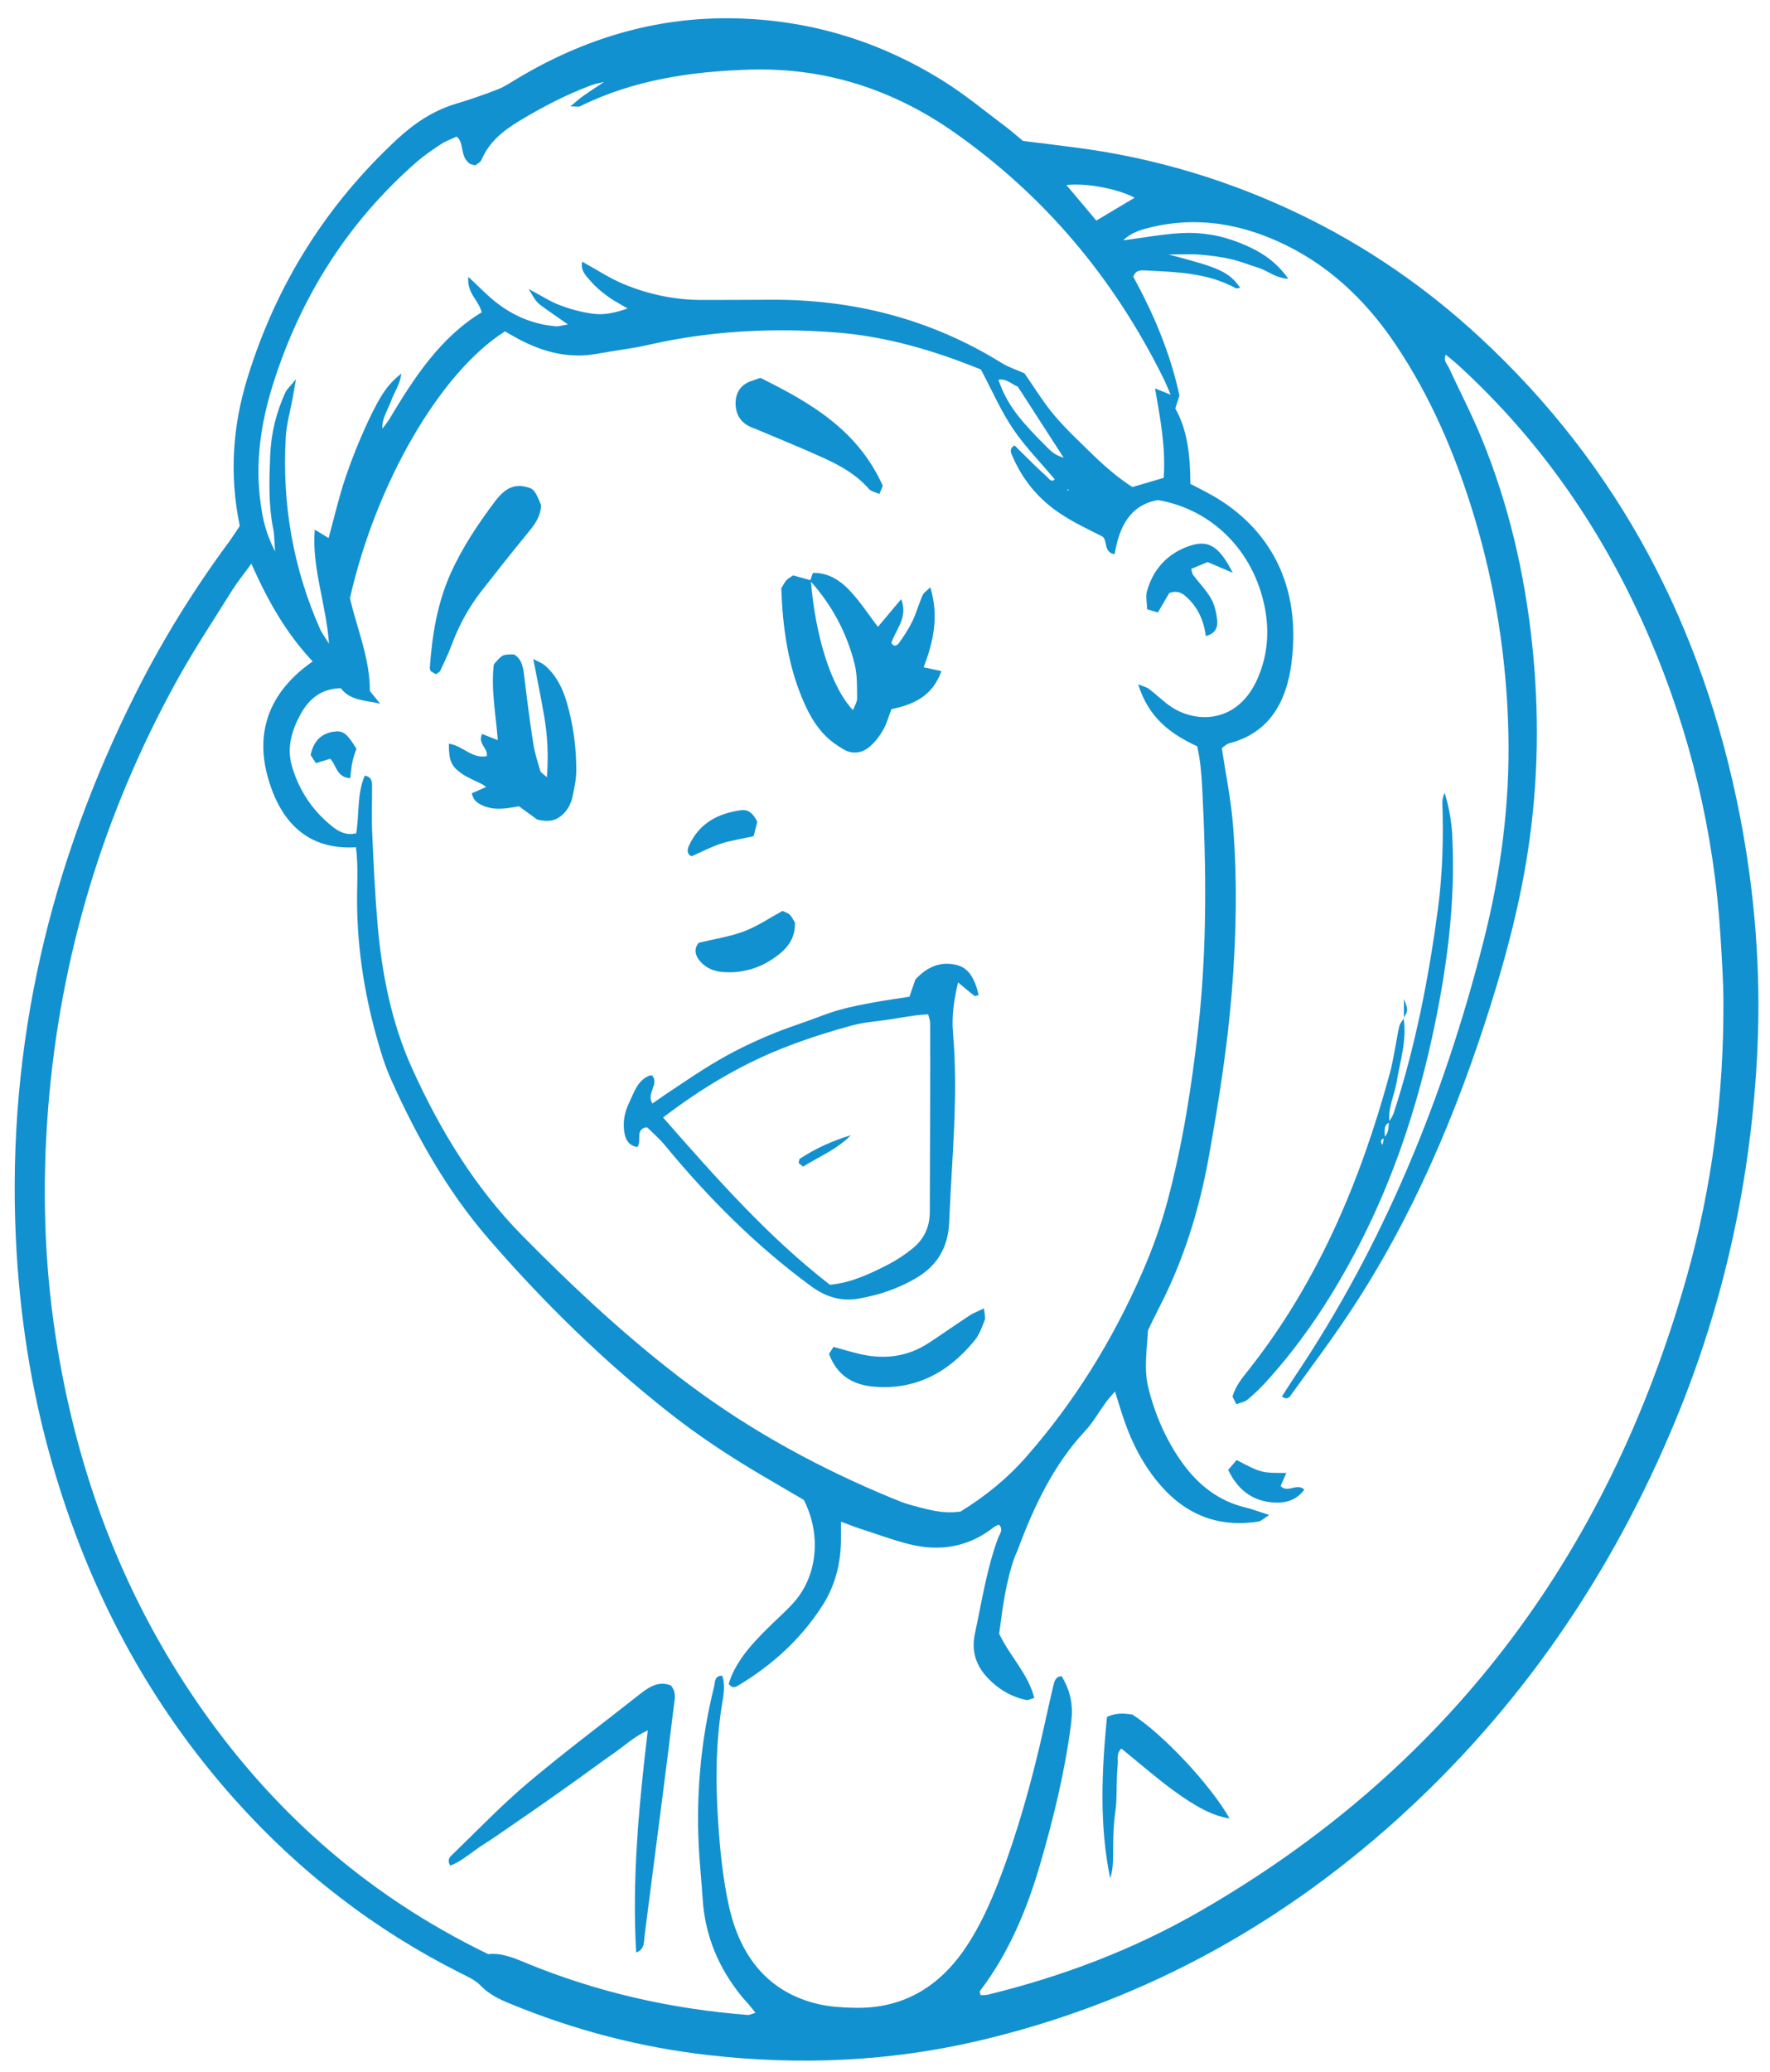 <?xml version="1.0" encoding="utf-8"?>
<!-- Generator: Adobe Illustrator 25.0.1, SVG Export Plug-In . SVG Version: 6.00 Build 0)  -->
<svg version="1.1" id="Layer_1" xmlns="http://www.w3.org/2000/svg" xmlns:xlink="http://www.w3.org/1999/xlink" x="0px" y="0px"
	 viewBox="0 0 163.37 191.13" style="enable-background:new 0 0 163.37 191.13;" xml:space="preserve">
<style type="text/css">
	.st0{fill:#1291D0;}
</style>
<g>
	<g>
		<path class="st0" d="M22.13,48.52c-0.99-4.78-0.64-9.29,0.72-13.69c2.69-8.71,7.36-16.02,13.84-22.02
			c1.6-1.48,3.37-2.64,5.43-3.25c1.29-0.38,2.57-0.83,3.83-1.32c0.63-0.24,1.2-0.64,1.79-0.99c6.19-3.71,12.81-5.69,19.94-5.56
			c6.95,0.12,13.45,2.06,19.43,5.81c1.99,1.25,3.83,2.78,5.73,4.2c0.55,0.41,1.06,0.88,1.58,1.3c1.75,0.22,3.46,0.42,5.16,0.65
			c7.1,0.95,13.94,3.01,20.44,6.14c6.02,2.9,11.57,6.7,16.58,11.34c12.73,11.78,20.59,26.6,24,44.17
			c1.37,7.08,1.94,14.25,1.61,21.46c-0.55,11.85-3.02,23.25-7.5,34.12c-5.95,14.43-14.5,26.82-25.79,36.99
			c-11.37,10.24-24.32,17.09-38.85,20.45c-8.11,1.87-16.3,2.2-24.54,1.28c-6.36-0.71-12.51-2.31-18.47-4.77
			c-0.98-0.4-1.91-0.84-2.69-1.65c-0.51-0.54-1.25-0.85-1.92-1.19c-7.87-3.97-14.82-9.3-20.82-16.03
			c-7.94-8.9-13.48-19.31-16.84-31.05c-1.94-6.76-3-13.67-3.33-20.74c-0.82-17.9,3.2-34.55,11.08-50.24
			c2.45-4.87,5.3-9.47,8.5-13.81C21.4,49.64,21.73,49.11,22.13,48.52z M55.91,7.53c-0.43,0.1-0.88,0.17-1.3,0.32
			c-2.34,0.87-4.55,2.02-6.7,3.32c-1.45,0.88-2.76,1.9-3.48,3.6c-0.08,0.19-0.33,0.3-0.56,0.49c-0.26-0.07-0.53-0.15-0.48-0.13
			c-1.01-0.74-0.48-1.91-1.24-2.53c-0.51,0.24-1.02,0.41-1.45,0.7c-0.76,0.5-1.52,1.02-2.22,1.62c-6.3,5.5-10.73,12.39-13.31,20.62
			c-1.1,3.52-1.63,7.14-1.12,10.86c0.19,1.37,0.44,2.73,1.34,4.47c-0.08-1.04-0.06-1.52-0.15-1.97c-0.48-2.29-0.39-4.61-0.3-6.92
			c0.08-2.01,0.56-3.94,1.39-5.76c0.14-0.31,0.42-0.54,0.99-1.24c-0.16,0.92-0.22,1.29-0.29,1.66c-0.23,1.25-0.59,2.49-0.66,3.75
			c-0.34,6.17,0.7,12.08,3.19,17.68c0.14,0.31,0.36,0.59,0.81,1.31c-0.3-3.83-1.6-6.99-1.32-10.52c0.48,0.29,0.83,0.5,1.28,0.77
			c0.52-1.88,0.94-3.74,1.54-5.52c0.58-1.72,1.26-3.42,2.02-5.06c1.28-2.74,1.92-3.6,3.15-4.59c-0.12,1.02-0.65,1.72-0.93,2.5
			c-0.32,0.88-0.91,1.67-0.81,2.7c-0.11,0.11-0.23,0.23-0.11,0.11c-0.06,0.17,0,0.01,0.05-0.16c0.23-0.31,0.48-0.6,0.68-0.92
			c2.3-3.85,4.73-7.57,8.54-9.88c-0.27-1.12-1.39-1.75-1.23-3.27c0.66,0.62,1.14,1.09,1.63,1.55c1.85,1.75,3.98,2.81,6.46,3.01
			c0.25,0.02,0.5-0.07,1.1-0.17c-0.91-0.64-1.52-1.06-2.13-1.49c-0.78-0.56-0.78-0.56-1.49-1.78c1.06,0.56,1.94,1.14,2.89,1.5
			c0.97,0.37,2,0.64,3.03,0.78c1.04,0.15,2.07-0.09,3.21-0.48c-0.7-0.42-1.31-0.73-1.85-1.13c-0.55-0.4-1.09-0.85-1.54-1.37
			c-0.42-0.49-0.99-0.98-0.8-1.82c1.29,0.71,2.48,1.5,3.76,2.04c2.38,1,4.88,1.51,7.45,1.49c2.02-0.01,4.04,0,6.06-0.02
			c7.63-0.06,14.83,1.73,21.47,5.85c0.62,0.38,1.32,0.6,2.08,0.94c0.86,1.23,1.71,2.63,2.74,3.86c1.1,1.3,2.35,2.46,3.56,3.64
			c1.16,1.13,2.38,2.17,3.66,2.99c1.04-0.31,1.96-0.58,2.89-0.85c0.2-2.82-0.32-5.47-0.8-8.25c0.53,0.21,0.88,0.36,1.44,0.58
			c-0.29-0.67-0.46-1.11-0.67-1.52c-4.61-9.31-11.03-16.86-19.26-22.65c-5.73-4.03-12-6.01-18.87-5.82
			c-5.42,0.17-10.71,0.92-15.7,3.38c-0.17,0.08-0.41,0.01-0.9,0.01c0.53-0.43,0.83-0.72,1.17-0.95c0.67-0.47,1.36-0.92,2.05-1.37
			c0.17-0.05,0.35-0.11,0.24-0.07C56.21,7.34,56.06,7.44,55.91,7.53z M23.2,52c-0.77,1.06-1.31,1.72-1.77,2.45
			c-1.74,2.79-3.57,5.54-5.16,8.43c-6.7,12.17-10.72,25.31-11.83,39.4c-0.55,7.03-0.38,14.05,0.7,21.05
			c1.79,11.63,5.65,22.36,11.94,32.04c7.16,11.03,16.47,19.34,27.98,24.9c1.2-0.13,2.31,0.32,3.43,0.79
			c6.61,2.73,13.46,4.27,20.52,4.82c0.19,0.01,0.39-0.1,0.72-0.2c-0.26-0.32-0.44-0.56-0.63-0.78c-0.2-0.24-0.42-0.46-0.62-0.7
			c-2.13-2.61-3.42-5.61-3.63-9.09c-0.08-1.28-0.21-2.55-0.3-3.83c-0.36-5.31,0.08-10.54,1.36-15.69c0.09-0.38,0.02-1.03,0.75-1
			c0.3,0.85,0.13,1.74-0.01,2.58c-0.6,3.65-0.61,7.33-0.36,11c0.17,2.54,0.43,5.11,0.97,7.59c1.03,4.72,3.63,8.02,8.23,9.11
			c1.09,0.26,2.22,0.32,3.34,0.35c4.38,0.11,7.8-1.81,10.34-5.61c1.27-1.9,2.21-3.99,3.04-6.13c1.74-4.52,3.03-9.19,4.1-13.94
			c0.32-1.4,0.61-2.8,0.95-4.19c0.09-0.37,0.28-0.74,0.74-0.71c0.87,1.51,1.08,2.7,0.84,4.52c-0.56,4.29-1.58,8.46-2.77,12.59
			c-1.24,4.31-2.93,8.39-5.62,11.92c-0.05,0.06,0.03,0.23,0.05,0.38c0.24-0.01,0.47,0.01,0.68-0.04c6.82-1.67,13.38-4.13,19.53-7.67
			c22.52-12.93,37.62-32.43,45-58.65c2.32-8.24,3.4-16.71,3.36-25.32c-0.01-2-0.15-3.99-0.27-5.99c-0.59-9.6-2.8-18.77-6.54-27.51
			c-4.17-9.74-10-18.17-17.63-25.15c-0.37-0.34-0.77-0.65-1.19-1c-0.25,0.59,0.13,0.85,0.28,1.18c1.02,2.22,2.16,4.39,3.08,6.66
			c2.44,5.98,3.9,12.24,4.6,18.72c0.69,6.4,0.6,12.77-0.36,19.12c-0.73,4.83-1.95,9.52-3.4,14.15c-3.2,10.21-7.33,19.94-13.21,28.74
			c-1.65,2.47-3.43,4.85-5.17,7.25c-0.18,0.25-0.38,0.71-0.94,0.28c0.39-0.6,0.76-1.19,1.14-1.76
			c8.23-12.22,13.79-25.77,17.47-40.25c1.6-6.28,2.44-12.7,2.29-19.21c-0.15-6.75-1.18-13.37-3.11-19.81
			c-1.72-5.74-4.04-11.19-7.36-16.1c-2.82-4.17-6.35-7.43-10.82-9.43c-3.75-1.68-7.62-2.26-11.63-1.31
			c-0.91,0.22-1.82,0.45-2.63,1.22c1.9-0.24,3.66-0.58,5.43-0.67c1.8-0.09,3.59,0.21,5.29,0.89c1.65,0.66,3.22,1.49,4.52,3.33
			c-1.22-0.08-1.91-0.75-2.74-1.01c-0.86-0.26-1.7-0.61-2.58-0.81c-0.95-0.21-1.92-0.34-2.89-0.41c-0.88-0.07-1.76-0.01-2.83-0.01
			c4.75,1.23,5.53,1.6,6.6,3.06c-0.14,0.02-0.31,0.1-0.41,0.05c-2.62-1.44-5.47-1.49-8.31-1.64c-0.43-0.02-0.92-0.07-1.15,0.58
			c1.88,3.43,3.42,7.05,4.26,10.96c-0.13,0.4-0.25,0.77-0.38,1.19c1.18,2.11,1.37,4.49,1.39,6.96c0.59,0.3,1.12,0.57,1.65,0.86
			c4.99,2.67,8.68,7.73,7.69,15.61c-0.46,3.65-2.06,6.5-5.73,7.45c-0.26,0.07-0.49,0.3-0.71,0.45c0.36,2.39,0.83,4.66,1.02,6.96
			c0.43,5.19,0.32,10.4-0.1,15.58c-0.41,5.1-1.22,10.14-2.12,15.17c-0.88,4.91-2.34,9.58-4.61,13.96c-0.36,0.7-0.7,1.41-1,2.04
			c-0.11,1.85-0.4,3.59,0.04,5.35c0.63,2.5,1.64,4.8,3.11,6.86c1.51,2.1,3.41,3.56,5.86,4.14c0.63,0.15,1.24,0.39,2.17,0.69
			c-0.5,0.32-0.72,0.56-0.96,0.6c-3.69,0.59-6.79-0.59-9.27-3.58c-1.57-1.88-2.63-4.07-3.38-6.44c-0.19-0.6-0.38-1.19-0.62-1.97
			c-0.36,0.42-0.62,0.68-0.83,0.98c-0.64,0.88-1.19,1.87-1.92,2.65c-2.92,3.13-4.73,6.95-6.23,10.99c-0.08,0.22-0.2,0.43-0.28,0.65
			c-0.83,2.33-1.12,4.78-1.43,7.07c1.02,2.14,2.66,3.66,3.24,5.92c-0.31,0.09-0.53,0.23-0.72,0.2c-1.43-0.3-2.66-1.03-3.68-2.15
			c-1.01-1.11-1.41-2.43-1.08-3.96c0.63-2.96,1.09-5.96,2.13-8.81c0.13-0.36,0.55-0.8,0.09-1.26c-0.14,0.07-0.3,0.1-0.41,0.19
			c-2.39,1.9-5.05,2.32-7.88,1.61c-1.52-0.38-3.01-0.94-4.5-1.42c-0.56-0.18-1.1-0.4-1.79-0.65c0,0.72,0.01,1.27,0,1.82
			c-0.04,2.13-0.57,4.13-1.69,5.88c-2.02,3.16-4.7,5.56-7.81,7.42c-0.26,0.16-0.55,0.26-0.86-0.16c0.08-0.23,0.16-0.52,0.28-0.79
			c0.86-1.92,2.29-3.34,3.73-4.75c0.72-0.7,1.48-1.36,2.13-2.13c2.06-2.44,2.4-6.15,0.79-9.3c-1.17-0.69-2.48-1.46-3.79-2.22
			c-3.02-1.77-5.95-3.7-8.72-5.89c-6.04-4.76-11.56-10.16-16.65-16.05c-3.73-4.33-6.56-9.32-8.93-14.61
			c-0.55-1.22-0.95-2.52-1.31-3.82c-1.24-4.39-1.9-8.87-1.83-13.47c0.02-1.34,0.08-2.69-0.11-4.15c-4.47,0.28-6.99-2.36-8.13-6.45
			c-1.27-4.54,0.43-8.11,4.14-10.69C26.47,58.48,24.75,55.51,23.2,52z M88.66,139.44c2.24-1.38,4.26-3,6.02-5
			c4.45-5.05,8-10.77,10.74-17.04c0.95-2.16,1.76-4.42,2.37-6.72c1.37-5.16,2.2-10.45,2.8-15.77c0.83-7.41,0.76-14.85,0.37-22.29
			c-0.07-1.26-0.17-2.53-0.46-3.77c-2.44-1.14-4.48-2.61-5.45-5.73c0.52,0.22,0.79,0.28,1,0.43c0.73,0.56,1.39,1.23,2.15,1.72
			c2.32,1.47,6.09,1.44,7.89-2.71c0.91-2.1,1.09-4.31,0.64-6.57c-1.04-5.18-4.84-8.99-9.85-9.86c-2.61,0.46-3.58,2.5-4,4.99
			c-1.07-0.16-0.6-1.26-1.15-1.64c-1.28-0.64-2.59-1.26-3.79-2.05c-2.03-1.32-3.57-3.14-4.55-5.48c-0.12-0.3-0.21-0.58,0.25-0.86
			c0.23,0.23,0.5,0.49,0.76,0.75c0.72,0.7,1.42,1.42,2.17,2.08c0.21,0.18,0.47,0.64,0.78,0.3c-1.31-1.57-2.74-3.01-3.87-4.69
			c-1.12-1.66-1.94-3.56-2.94-5.44c-4.27-1.74-8.75-3.07-13.39-3.42c-5.76-0.44-11.51-0.17-17.19,1.12
			c-1.61,0.37-3.25,0.55-4.87,0.85c-2.54,0.46-4.9-0.14-7.17-1.33c-0.46-0.24-0.91-0.51-1.31-0.74
			c-5.99,3.79-11.9,13.99-14.31,24.61c0.65,2.83,1.85,5.56,1.84,8.57c0.32,0.39,0.63,0.78,0.94,1.16c-1.36-0.31-2.77-0.27-3.62-1.42
			c-1.77,0.03-2.93,0.95-3.73,2.42c-0.81,1.49-1.29,3.09-0.77,4.82c0.65,2.2,1.87,4,3.57,5.4c0.64,0.53,1.35,0.98,2.35,0.74
			c0.29-1.78,0.06-3.65,0.79-5.32c0.57,0.1,0.67,0.47,0.67,0.89c0.01,1.52-0.05,3.04,0.02,4.56c0.12,2.72,0.25,5.43,0.48,8.14
			c0.39,4.65,1.29,9.2,3.19,13.41c2.59,5.72,5.82,11.01,10.16,15.42c4.89,4.96,9.97,9.69,15.5,13.82c5.8,4.32,12.06,7.7,18.65,10.42
			c0.56,0.23,1.12,0.46,1.7,0.62C85.48,139.21,86.92,139.69,88.66,139.44z M101.19,20.35c1.33-0.79,2.41-1.44,3.53-2.11
			c-1.54-0.83-4.48-1.38-6.29-1.17C99.38,18.19,100.26,19.24,101.19,20.35z M93.93,35.65c-0.42-0.09-0.96-0.75-1.78-0.62
			c0.68,1.94,1.58,3.27,3.75,5.48c1.36,1.39,1.36,1.39,2.28,1.72C96.86,40.19,95.47,38.04,93.93,35.65z M98.62,45.24l0.01-0.1
			l-0.18,0.03L98.62,45.24z"/>
		<path class="st0" d="M129.55,93.92c0.32,2.03-0.32,3.94-0.64,5.89c-0.21,1.25-0.83,2.41-0.66,3.73c-0.65,0.3-0.38,0.93-0.45,1.44
			c-0.3,0.12-0.48,0.27-0.19,0.64c0.05-0.25,0.09-0.47,0.13-0.69c0.43-0.38,0.43-0.91,0.45-1.43c0.15-0.26,0.34-0.51,0.44-0.79
			c2-6.13,3.23-12.44,4.09-18.85c0.43-3.26,0.52-6.52,0.41-9.8c-0.01-0.3,0.06-0.61,0.21-0.92c0.39,1.28,0.63,2.56,0.7,3.9
			c0.33,6.36-0.53,12.58-1.88,18.75c-1.44,6.56-3.55,12.86-6.57,18.78c-2.41,4.72-5.25,9.1-8.78,12.96
			c-0.52,0.57-1.08,1.1-1.67,1.59c-0.27,0.22-0.66,0.28-1.02,0.42c-0.15-0.29-0.25-0.49-0.36-0.7c0.3-1.05,0.97-1.81,1.59-2.6
			c6.27-7.97,10.2-17.22,12.9-27.12c0.4-1.45,0.58-2.96,0.9-4.43c0.06-0.27,0.28-0.5,0.42-0.75L129.55,93.92z M126.83,107.29
			c0.1-0.15,0.19-0.29,0.12-0.19c0.04-0.12-0.02,0.06-0.08,0.24c-0.07,0.12-0.15,0.24-0.08,0.14
			C126.77,107.6,126.8,107.45,126.83,107.29z"/>
		<path class="st0" d="M58.72,180.12c-0.4-6.81,0.25-13.54,1.07-20.5c-1.33,0.63-2.22,1.49-3.21,2.17
			c-1.01,0.69-1.98,1.43-2.98,2.14c-0.99,0.71-1.99,1.42-2.99,2.12s-2,1.4-3.01,2.09s-2,1.4-3.03,2.05c-1,0.64-1.9,1.48-3.01,1.92
			c-0.36-0.6,0.03-0.86,0.26-1.09c2.27-2.19,4.47-4.49,6.87-6.52c3.4-2.87,6.96-5.52,10.44-8.27c0.87-0.69,1.77-1.17,2.8-0.74
			c0.54,0.65,0.33,1.31,0.26,1.92c-0.32,2.69-0.67,5.38-1.01,8.07c-0.56,4.35-1.12,8.7-1.68,13.04
			C59.42,179.12,59.53,179.83,58.72,180.12z"/>
		<path class="st0" d="M113.49,167.76c-1.51-0.26-2.97-0.96-5.31-2.68c-1.58-1.17-3.08-2.48-4.67-3.77
			c-0.5,0.42-0.29,1.02-0.35,1.52c-0.07,0.63-0.07,1.27-0.09,1.91c-0.02,0.56-0.01,1.12-0.05,1.67c-0.04,0.56-0.14,1.11-0.18,1.66
			c-0.05,0.55-0.08,1.11-0.09,1.67c-0.02,0.64,0.01,1.28-0.02,1.91c-0.02,0.54-0.08,1.08-0.26,1.62c-1.02-4.93-0.78-9.86-0.3-14.88
			c0.82-0.4,1.61-0.34,2.35-0.22C107.31,159.95,111.73,164.64,113.49,167.76z"/>
		<path class="st0" d="M118.73,135.88c-0.19,0.44-0.37,0.83-0.53,1.21c0.68,0.69,1.48-0.33,2.19,0.33c-0.82,1.1-1.95,1.3-3.14,1.16
			c-1.73-0.21-3.02-1.17-3.89-2.98c0.27-0.32,0.54-0.63,0.78-0.91C116.42,135.88,116.42,135.88,118.73,135.88z"/>
		<path class="st0" d="M129.58,93.94c0-0.51,0-1.03,0-1.78c0.4,1.03,0.4,1.03-0.03,1.76L129.58,93.94z"/>
		<path class="st0" d="M59.53,104.02c-0.9,0.28-0.28,1.28-0.7,1.79c-0.72-0.1-1.07-0.59-1.19-1.27c-0.17-0.97-0.01-1.92,0.42-2.79
			c0.47-0.98,0.78-2.1,1.9-2.53c0.07-0.03,0.15,0,0.25,0c0.64,0.83-0.57,1.61,0,2.58c0.84-0.58,1.69-1.17,2.55-1.73
			c0.95-0.63,1.9-1.27,2.88-1.86c0.91-0.55,1.84-1.07,2.79-1.54c1.02-0.5,2.05-0.97,3.1-1.39c0.98-0.4,1.98-0.72,2.97-1.08
			c0.99-0.35,1.97-0.76,2.98-1.04c1.08-0.3,2.19-0.51,3.29-0.71c1.03-0.19,2.07-0.33,3.17-0.5c0.19-0.53,0.36-1.03,0.55-1.59
			c1.03-1.12,2.28-1.72,3.81-1.34c1.05,0.26,1.64,1.13,2.03,2.77c-0.13,0.03-0.31,0.13-0.38,0.08c-0.48-0.36-0.93-0.75-1.52-1.24
			c-0.39,1.65-0.6,3.13-0.47,4.63c0.51,5.84-0.12,11.66-0.35,17.48c-0.1,2.38-1.13,4.04-3.08,5.18c-1.67,0.98-3.45,1.56-5.29,1.88
			c-1.58,0.27-3-0.13-4.41-1.17c-5.03-3.7-9.44-8.1-13.46-12.98c-0.49-0.59-1.07-1.09-1.61-1.63
			C59.71,103.99,59.61,104.02,59.53,104.02z M61.2,103.09c4.91,5.59,9.66,10.98,15.4,15.43c1.91-0.17,3.68-0.99,5.42-1.89
			c0.8-0.42,1.57-0.93,2.27-1.51c0.99-0.82,1.53-1.94,1.53-3.31c0.01-3.27,0.02-6.54,0.03-9.81c0.01-2.55,0.01-5.1,0-7.65
			c0-0.22-0.1-0.44-0.18-0.78c-0.45,0.04-0.88,0.06-1.3,0.12c-0.74,0.1-1.47,0.23-2.21,0.35c-1.18,0.18-2.38,0.25-3.53,0.56
			c-1.95,0.53-3.89,1.14-5.78,1.86C68.76,98,64.98,100.21,61.2,103.09z"/>
		<path class="st0" d="M74.78,53.58c0.07-0.21,0.14-0.43,0.25-0.73c1.46-0.03,2.59,0.73,3.52,1.76c0.87,0.95,1.6,2.05,2.48,3.22
			c0.72-0.85,1.39-1.66,2.15-2.56c0.66,1.7-0.5,2.79-0.91,4.04c0.27,0.45,0.57,0.2,0.72-0.01c0.44-0.63,0.88-1.28,1.22-1.98
			c0.37-0.78,0.6-1.63,0.95-2.42c0.11-0.24,0.38-0.4,0.71-0.72c0.81,2.68,0.28,5.02-0.62,7.38c0.55,0.12,1.04,0.22,1.64,0.35
			c-0.83,2.33-2.57,3.08-4.61,3.51c-0.25,0.64-0.43,1.33-0.77,1.92s-0.78,1.17-1.3,1.59c-0.69,0.56-1.54,0.66-2.33,0.21
			c-0.58-0.33-1.16-0.74-1.64-1.21c-0.89-0.87-1.52-1.96-2.03-3.12c-1.5-3.38-1.97-6.98-2.1-10.54c0.21-0.34,0.31-0.56,0.46-0.73
			c0.15-0.16,0.36-0.27,0.63-0.46c0.51,0.14,1.07,0.29,1.64,0.45c0.42,5.25,1.91,9.91,3.89,11.98c0.15-0.4,0.39-0.75,0.38-1.11
			c-0.01-1.02,0.02-2.08-0.21-3.06C78.18,58.38,76.77,55.8,74.78,53.58z"/>
		<path class="st0" d="M49.59,75.61c-0.52-0.38-1.07-0.78-1.69-1.23c-1.2,0.22-2.47,0.46-3.66-0.23c-0.33-0.19-0.59-0.46-0.69-0.97
			c0.44-0.19,0.84-0.37,1.32-0.58c-0.13-0.09-0.22-0.17-0.32-0.23c-0.67-0.35-1.39-0.61-2-1.05c-0.94-0.68-1.12-1.23-1.12-2.71
			c1.24,0.15,2.18,1.44,3.5,1.14c0.13-0.75-0.88-1.14-0.43-2.04c0.43,0.17,0.87,0.34,1.45,0.57c-0.2-2.44-0.64-4.73-0.37-6.99
			c0.79-0.92,0.79-0.92,1.87-0.92c0.75,0.46,0.84,1.23,0.94,2.05c0.25,2.06,0.51,4.12,0.83,6.16c0.13,0.86,0.4,1.7,0.65,2.53
			c0.05,0.18,0.3,0.3,0.61,0.59c0.15-2.01,0.06-3.82-0.25-5.62c-0.29-1.69-0.64-3.37-1.01-5.29c0.48,0.26,0.82,0.38,1.08,0.6
			c1.02,0.89,1.63,2.08,2.01,3.39c0.6,2.07,0.9,4.21,0.88,6.37c-0.01,0.79-0.18,1.58-0.35,2.35c-0.15,0.71-0.5,1.33-1.07,1.78
			C51.19,75.76,50.54,75.82,49.59,75.61z"/>
		<path class="st0" d="M49.94,46.59c-0.03,1.13-0.67,1.9-1.32,2.69c-1.43,1.74-2.83,3.51-4.22,5.29c-1.15,1.49-2.05,3.14-2.72,4.94
			c-0.3,0.82-0.69,1.6-1.05,2.38c-0.06,0.12-0.23,0.18-0.39,0.31c-0.16-0.09-0.34-0.2-0.48-0.28c-0.05-0.14-0.1-0.22-0.09-0.29
			c0.21-3.04,0.7-6.03,1.95-8.79c1.08-2.38,2.52-4.53,4.07-6.59c0.23-0.31,0.5-0.6,0.78-0.85c0.62-0.54,1.33-0.68,2.11-0.48
			C49.25,45.07,49.4,45.26,49.94,46.59z"/>
		<path class="st0" d="M70.19,34.86c4.58,2.28,8.95,4.76,11.29,9.95c-0.09,0.21-0.17,0.42-0.31,0.76c-0.35-0.16-0.75-0.22-0.97-0.47
			c-1.21-1.37-2.73-2.2-4.31-2.91c-1.98-0.9-4-1.71-6-2.56c-0.21-0.09-0.42-0.15-0.63-0.25c-0.82-0.38-1.31-1.04-1.36-2.01
			c-0.05-0.97,0.33-1.7,1.16-2.11C69.35,35.13,69.64,35.06,70.19,34.86z"/>
		<path class="st0" d="M76.52,124.9c0.14-0.22,0.26-0.41,0.41-0.65c0.72,0.2,1.43,0.41,2.15,0.59c2.34,0.61,4.59,0.4,6.67-0.97
			c1.27-0.83,2.51-1.71,3.78-2.54c0.36-0.23,0.76-0.37,1.29-0.63c0.04,0.48,0.16,0.82,0.07,1.07c-0.25,0.65-0.5,1.36-0.93,1.88
			c-2.5,3.07-5.63,4.65-9.49,4.25C78.66,127.71,77.23,126.84,76.52,124.9z"/>
		<path class="st0" d="M64.5,86.97c1.47-0.36,2.88-0.56,4.19-1.06c1.24-0.47,2.38-1.25,3.54-1.88c0.27,0.14,0.51,0.19,0.66,0.35
			c0.21,0.21,0.34,0.5,0.48,0.72c0.04,1.32-0.55,2.2-1.42,2.9c-1.54,1.24-3.29,1.82-5.23,1.67c-0.77-0.06-1.47-0.32-2.02-0.9
			C64.16,88.19,64,87.55,64.5,86.97z"/>
		<path class="st0" d="M113.78,52.84c-1.02-0.43-1.61-0.68-2.32-0.99c-0.46,0.19-0.99,0.41-1.51,0.63c0.08,0.29,0.09,0.46,0.17,0.56
			c0.56,0.74,1.23,1.41,1.68,2.21c0.33,0.59,0.48,1.34,0.55,2.03c0.06,0.68-0.27,1.22-1.06,1.39c-0.18-1.5-0.79-2.74-1.87-3.68
			c-0.43-0.38-0.92-0.51-1.5-0.28c-0.33,0.56-0.67,1.15-1.05,1.79c-0.35-0.1-0.61-0.18-0.99-0.29c-0.01-0.59-0.15-1.17-0.02-1.65
			c0.54-1.95,1.74-3.31,3.53-4.05C111.37,49.7,112.43,50.17,113.78,52.84z"/>
		<path class="st0" d="M69.56,77.14c-1.16,0.26-2.12,0.39-3.03,0.69c-0.92,0.3-1.78,0.76-2.69,1.16c-0.46-0.18-0.41-0.62-0.26-0.95
			c0.97-2.15,2.74-3.01,4.83-3.3c0.64-0.09,1.13,0.3,1.49,1.08C69.81,76.14,69.7,76.58,69.56,77.14z"/>
		<path class="st0" d="M32.33,71.79c-1.3-0.08-1.27-1.24-1.86-1.79c-0.41,0.12-0.82,0.25-1.31,0.4c-0.18-0.27-0.34-0.51-0.49-0.75
			c0.27-1.28,0.97-1.98,2.12-2.15c0.88-0.13,1.21,0.13,2.11,1.57c-0.11,0.34-0.28,0.76-0.37,1.21
			C32.42,70.73,32.4,71.21,32.33,71.79z"/>
		<path class="st0" d="M78.54,104.72c-1.28,1.3-2.93,1.98-4.42,2.9c-0.19-0.15-0.3-0.24-0.41-0.33c0.04-0.14,0.04-0.34,0.12-0.4
			C75.28,105.94,76.83,105.24,78.54,104.72z"/>
	</g>
</g>
</svg>

